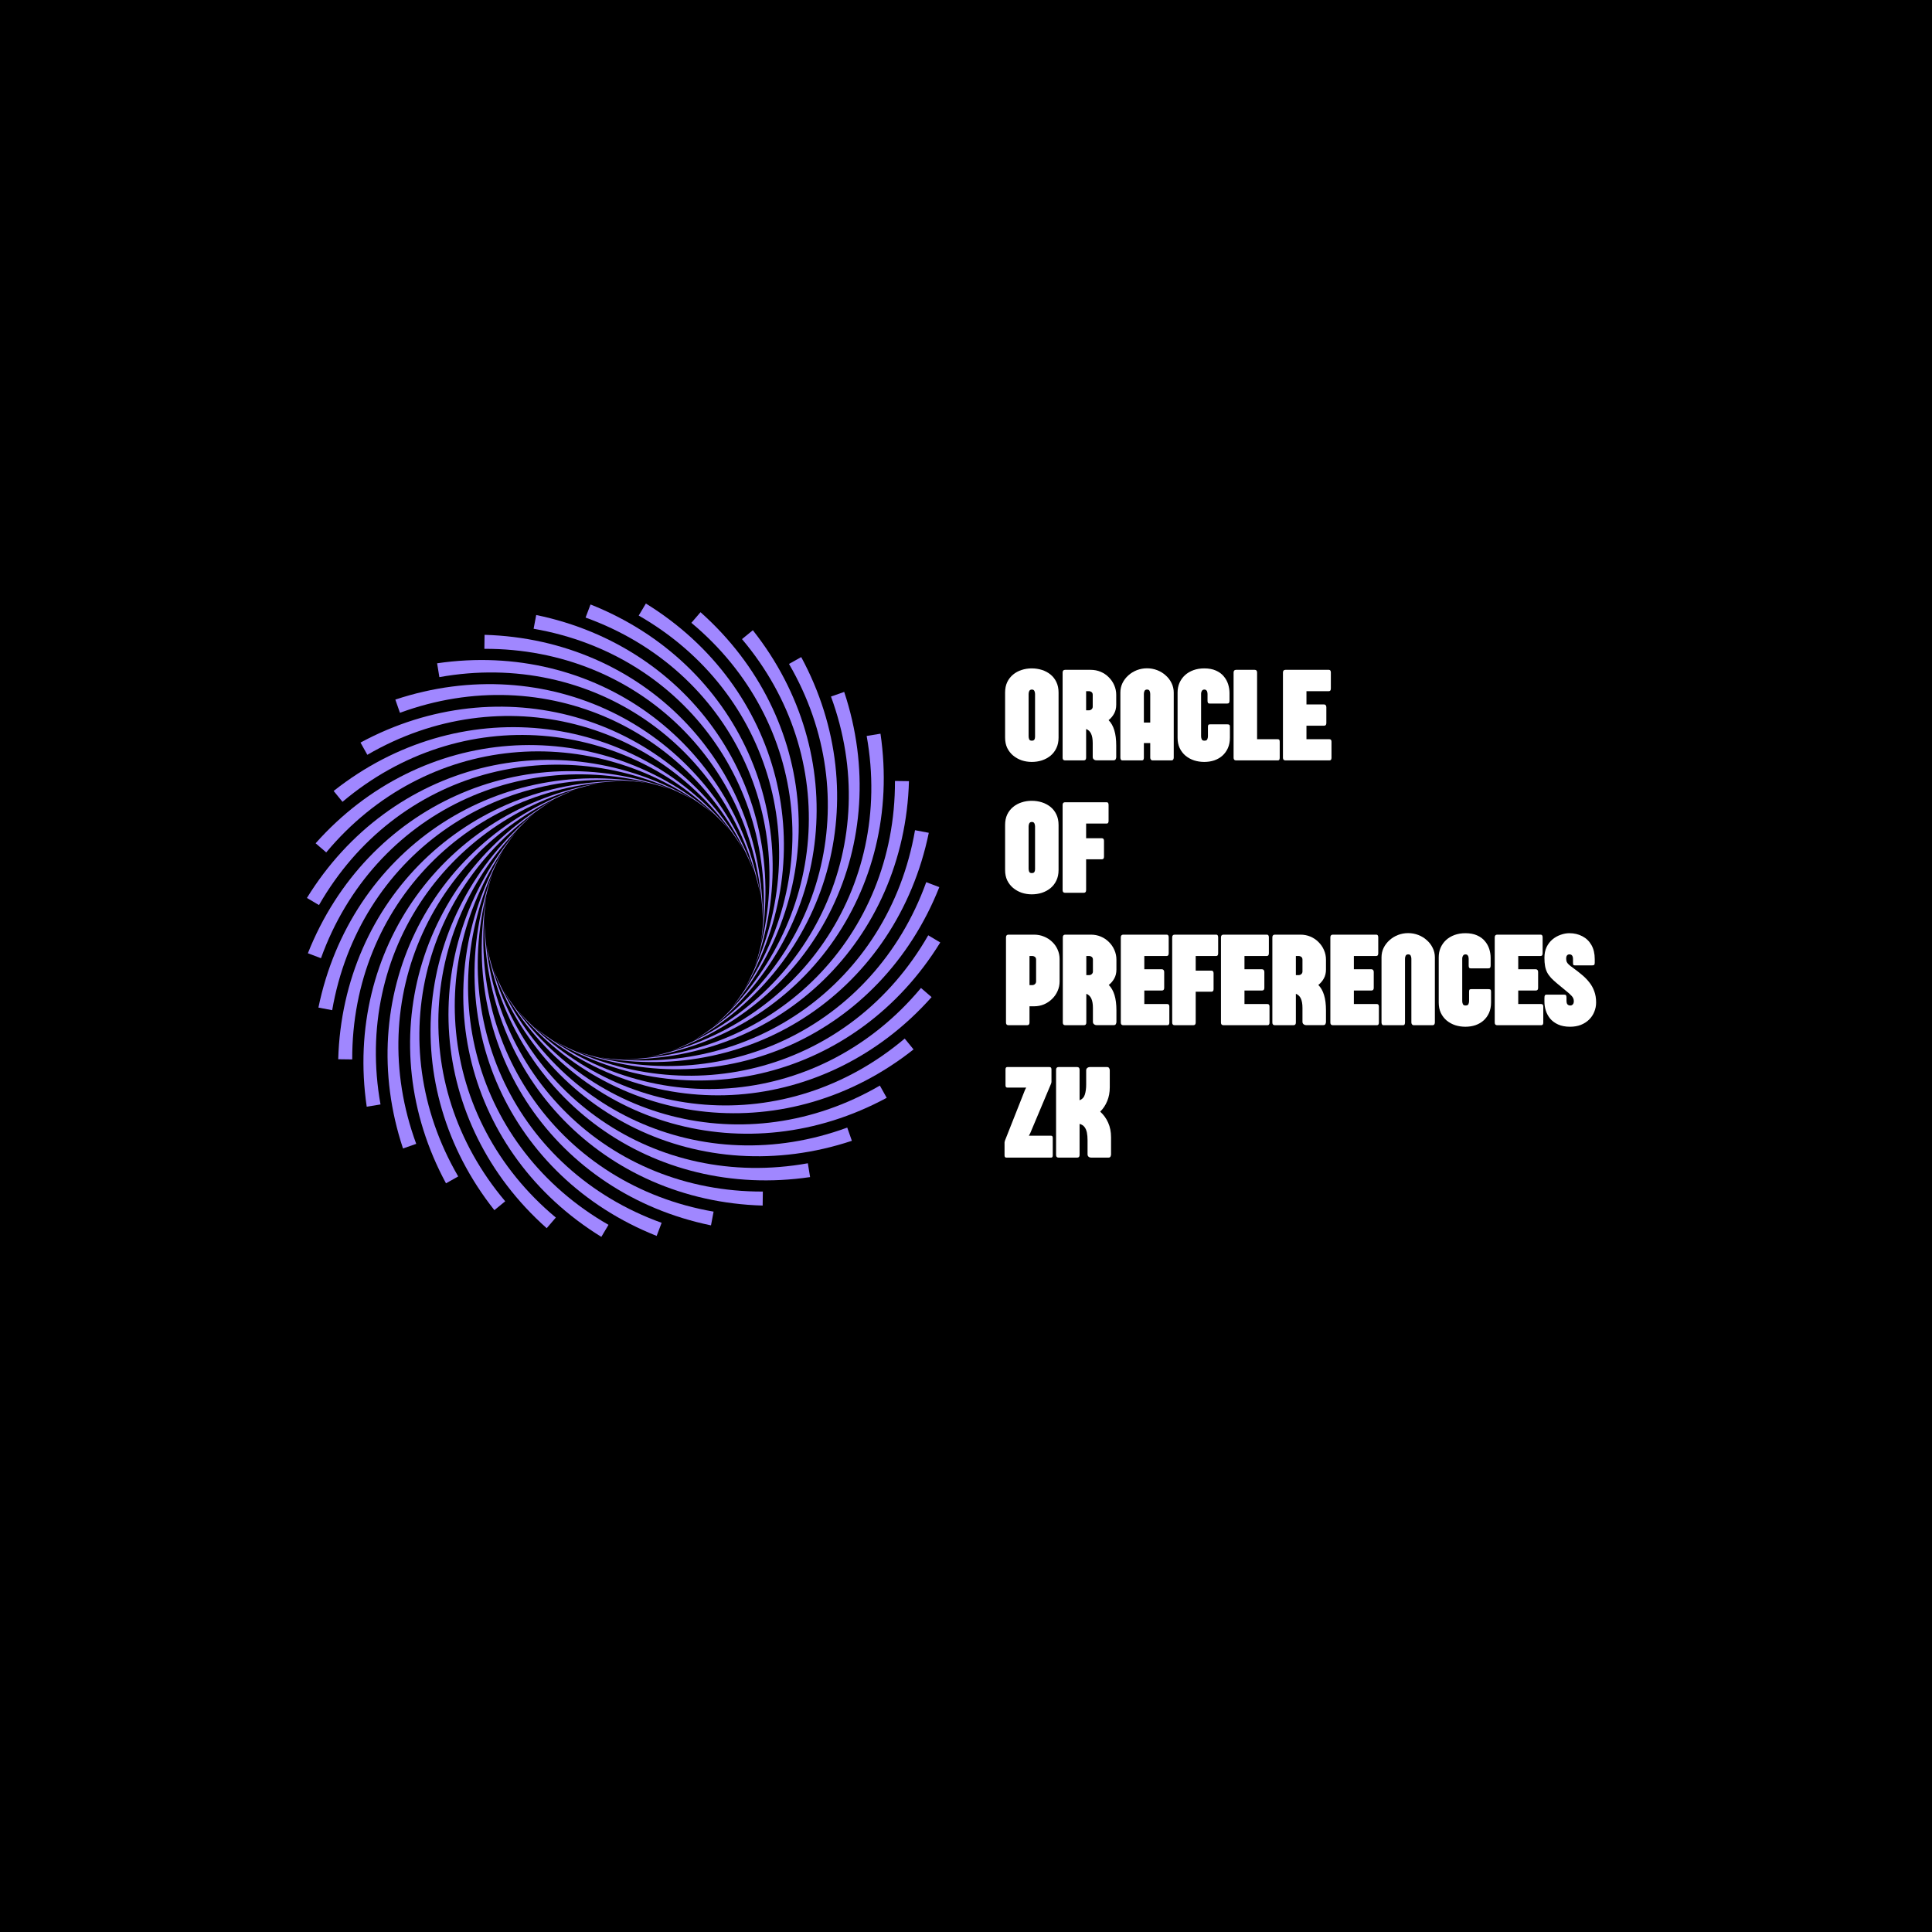 <svg xmlns="http://www.w3.org/2000/svg" xmlns:xlink="http://www.w3.org/1999/xlink" 
    width="225" 
    height="225" 
    viewBox="0 0 375 375"
    zoomAndPan="magnify" 
    preserveAspectRatio="xMidYMid meet" 
    version="1.0"><defs><g/><clipPath id="75baad0a9e"><path d="M 59.57 149 L 131 149 L 131 186 L 59.57 186 Z M 59.57 149 " clip-rule="nonzero"/></clipPath><clipPath id="2d3e22239e"><path d="M 59.57 147 L 135 147 L 135 176 L 59.57 176 Z M 59.57 147 " clip-rule="nonzero"/></clipPath><clipPath id="cf6a5952b3"><path d="M 113 117.141 L 150 117.141 L 150 188 L 113 188 Z M 113 117.141 " clip-rule="nonzero"/></clipPath><clipPath id="3b9d8967b6"><path d="M 123 117.141 L 153 117.141 L 153 193 L 123 193 Z M 123 117.141 " clip-rule="nonzero"/></clipPath><clipPath id="b15f57154f"><path d="M 111 171 L 182.57 171 L 182.57 208 L 111 208 Z M 111 171 " clip-rule="nonzero"/></clipPath><clipPath id="a10248b955"><path d="M 107 181 L 182.57 181 L 182.57 210 L 107 210 Z M 107 181 " clip-rule="nonzero"/></clipPath><clipPath id="235806b156"><path d="M 89 165 L 119 165 L 119 240.141 L 89 240.141 Z M 89 165 " clip-rule="nonzero"/></clipPath></defs><rect x="-37.5" width="450" fill="#ffffff" y="-37.5" height="450" fill-opacity="1"/><rect x="-37.5" width="450" fill="#000000" y="-37.5" height="450" fill-opacity="1"/><path fill="#a087ff" d="M 61.805 195.57 C 68.023 165.383 95.672 146.59 125.734 151.996 C 96.219 147.66 69.59 166.492 64.477 196.078 Z M 61.805 195.57 " fill-opacity="1" fill-rule="nonzero"/><g clip-path="url(#75baad0a9e)"><path fill="#a087ff" d="M 59.758 185.027 C 71.125 156.375 101.617 142.672 130.285 153.215 C 101.969 143.82 72.477 157.742 62.301 185.988 Z M 59.758 185.027 " fill-opacity="1" fill-rule="nonzero"/></g><g clip-path="url(#2d3e22239e)"><path fill="#a087ff" d="M 59.574 174.289 C 75.746 148.047 108.152 139.844 134.551 155.207 C 108.301 141.035 76.836 149.625 61.914 175.676 Z M 59.574 174.289 " fill-opacity="1" fill-rule="nonzero"/></g><path fill="#a087ff" d="M 61.262 163.68 C 81.742 140.645 115.078 138.195 138.41 157.906 C 115.02 139.395 82.543 142.391 63.32 165.453 Z M 61.262 163.68 " fill-opacity="1" fill-rule="nonzero"/><path fill="#a087ff" d="M 64.762 153.527 C 88.93 134.398 122.188 137.773 141.742 161.238 C 121.918 138.945 89.418 136.254 66.48 155.633 Z M 64.762 153.527 " fill-opacity="1" fill-rule="nonzero"/><path fill="#a087ff" d="M 69.973 144.133 C 97.094 129.492 129.262 138.594 144.445 165.098 C 128.793 139.699 97.25 131.406 71.301 146.508 Z M 69.973 144.133 " fill-opacity="1" fill-rule="nonzero"/><path fill="#a087ff" d="M 76.734 135.789 C 105.988 126.082 136.086 140.629 146.434 169.367 C 135.434 141.637 105.809 127.992 77.629 138.355 Z M 76.734 135.789 " fill-opacity="1" fill-rule="nonzero"/><path fill="#a087ff" d="M 84.844 128.746 C 115.336 124.266 142.453 143.816 147.652 173.918 C 141.633 144.699 114.832 126.117 85.281 131.43 Z M 84.844 128.746 " fill-opacity="1" fill-rule="nonzero"/><path fill="#a087ff" d="M 94.051 123.219 C 124.859 124.102 148.168 148.066 148.066 178.609 C 147.211 148.789 124.039 125.836 94.016 125.938 Z M 94.051 123.219 " fill-opacity="1" fill-rule="nonzero"/><path fill="#a087ff" d="M 104.078 119.375 C 134.27 125.594 153.059 153.238 147.652 183.301 C 151.992 153.785 133.16 127.16 103.574 122.043 Z M 104.078 119.375 " fill-opacity="1" fill-rule="nonzero"/><g clip-path="url(#cf6a5952b3)"><path fill="#a087ff" d="M 114.621 117.328 C 143.273 128.695 156.98 159.184 146.434 187.852 C 155.832 159.539 141.91 130.043 113.66 119.871 Z M 114.621 117.328 " fill-opacity="1" fill-rule="nonzero"/></g><g clip-path="url(#3b9d8967b6)"><path fill="#a087ff" d="M 125.363 117.145 C 151.602 133.312 159.805 165.719 144.445 192.121 C 158.613 165.871 150.027 134.406 123.973 119.48 Z M 125.363 117.145 " fill-opacity="1" fill-rule="nonzero"/></g><path fill="#a087ff" d="M 135.969 118.828 C 159.004 139.309 161.453 172.648 141.742 195.98 C 160.258 172.586 157.262 140.109 134.195 120.891 Z M 135.969 118.828 " fill-opacity="1" fill-rule="nonzero"/><path fill="#a087ff" d="M 146.125 122.328 C 165.25 146.5 161.875 179.758 138.41 199.312 C 160.707 179.488 163.395 146.984 144.02 124.051 Z M 146.125 122.328 " fill-opacity="1" fill-rule="nonzero"/><path fill="#a087ff" d="M 155.516 127.539 C 170.156 154.664 161.059 186.828 134.551 202.012 C 159.949 186.363 168.242 154.82 153.145 128.871 Z M 155.516 127.539 " fill-opacity="1" fill-rule="nonzero"/><path fill="#a087ff" d="M 163.859 134.301 C 173.566 163.555 159.02 193.652 130.285 204.004 C 158.012 193 171.656 163.379 161.293 135.199 Z M 163.859 134.301 " fill-opacity="1" fill-rule="nonzero"/><path fill="#a087ff" d="M 170.902 142.41 C 175.383 172.906 155.832 200.02 125.734 205.223 C 154.953 199.203 173.535 172.398 168.219 142.848 Z M 170.902 142.41 " fill-opacity="1" fill-rule="nonzero"/><path fill="#a087ff" d="M 176.43 151.621 C 175.547 182.43 151.586 205.738 121.039 205.633 C 150.859 204.781 173.812 181.609 173.711 151.586 Z M 176.43 151.621 " fill-opacity="1" fill-rule="nonzero"/><path fill="#a087ff" d="M 180.277 161.648 C 174.059 191.836 146.41 210.629 116.348 205.223 C 145.863 209.559 172.492 190.727 177.605 161.141 Z M 180.277 161.648 " fill-opacity="1" fill-rule="nonzero"/><g clip-path="url(#b15f57154f)"><path fill="#a087ff" d="M 182.32 172.191 C 170.953 200.844 140.465 214.547 111.797 204.004 C 140.113 213.398 169.605 199.477 179.781 171.23 Z M 182.32 172.191 " fill-opacity="1" fill-rule="nonzero"/></g><g clip-path="url(#a10248b955)"><path fill="#a087ff" d="M 182.504 182.93 C 166.336 209.172 133.93 217.375 107.527 202.012 C 133.781 216.184 165.242 207.594 180.168 181.543 Z M 182.504 182.93 " fill-opacity="1" fill-rule="nonzero"/></g><path fill="#a087ff" d="M 180.82 193.539 C 160.34 216.574 127.004 219.023 103.668 199.312 C 127.062 217.824 159.539 214.828 178.762 191.766 Z M 180.82 193.539 " fill-opacity="1" fill-rule="nonzero"/><path fill="#a087ff" d="M 177.32 203.691 C 153.152 222.82 119.895 219.445 100.34 195.98 C 120.16 218.273 152.664 220.965 175.602 201.586 Z M 177.32 203.691 " fill-opacity="1" fill-rule="nonzero"/><path fill="#a087ff" d="M 172.109 213.086 C 144.984 227.727 112.82 218.625 97.637 192.121 C 113.285 217.52 144.828 225.812 170.781 210.711 Z M 172.109 213.086 " fill-opacity="1" fill-rule="nonzero"/><path fill="#a087ff" d="M 165.348 221.43 C 136.094 231.137 105.996 216.59 95.645 187.852 C 106.648 215.582 136.27 229.227 164.449 218.863 Z M 165.348 221.43 " fill-opacity="1" fill-rule="nonzero"/><path fill="#a087ff" d="M 157.238 228.473 C 126.742 232.953 99.629 213.402 94.426 183.301 C 100.445 212.52 127.25 231.102 156.801 225.789 Z M 157.238 228.473 " fill-opacity="1" fill-rule="nonzero"/><path fill="#a087ff" d="M 148.031 234 C 117.219 233.117 93.914 209.152 94.016 178.609 C 94.871 208.43 118.039 231.383 148.066 231.281 Z M 148.031 234 " fill-opacity="1" fill-rule="nonzero"/><path fill="#a087ff" d="M 138.004 237.844 C 107.812 231.625 89.02 203.98 94.426 173.918 C 90.09 203.434 108.922 230.059 138.508 235.176 Z M 138.004 237.844 " fill-opacity="1" fill-rule="nonzero"/><path fill="#a087ff" d="M 127.457 239.891 C 98.809 228.523 85.102 198.035 95.645 169.367 C 86.25 197.68 100.172 227.176 128.422 237.348 Z M 127.457 239.891 " fill-opacity="1" fill-rule="nonzero"/><g clip-path="url(#235806b156)"><path fill="#a087ff" d="M 116.719 240.074 C 90.477 223.906 82.273 191.5 97.637 165.098 C 83.465 191.352 92.055 222.812 118.109 237.738 Z M 116.719 240.074 " fill-opacity="1" fill-rule="nonzero"/></g><path fill="#a087ff" d="M 106.113 238.391 C 83.078 217.91 80.625 184.57 100.34 161.238 C 81.824 184.633 84.82 217.109 107.887 236.328 Z M 106.113 238.391 " fill-opacity="1" fill-rule="nonzero"/><path fill="#a087ff" d="M 95.957 234.891 C 76.828 210.719 80.203 177.461 103.668 157.906 C 81.375 177.73 78.684 210.234 98.062 233.168 Z M 95.957 234.891 " fill-opacity="1" fill-rule="nonzero"/><path fill="#a087ff" d="M 86.566 229.68 C 71.926 202.555 81.023 170.391 107.527 155.207 C 82.129 170.855 73.836 202.398 88.938 228.348 Z M 86.566 229.68 " fill-opacity="1" fill-rule="nonzero"/><path fill="#a087ff" d="M 78.223 222.918 C 68.512 193.664 83.059 163.566 111.797 153.215 C 84.066 164.219 70.422 193.84 80.789 222.02 Z M 78.223 222.918 " fill-opacity="1" fill-rule="nonzero"/><path fill="#a087ff" d="M 71.18 214.809 C 66.699 184.312 86.25 157.199 116.348 151.996 C 87.129 158.016 68.547 184.82 73.859 214.371 Z M 71.18 214.809 " fill-opacity="1" fill-rule="nonzero"/><path fill="#a087ff" d="M 65.648 205.598 C 66.531 174.789 90.496 151.48 121.039 151.586 C 91.219 152.441 68.266 175.609 68.367 205.633 Z M 65.648 205.598 " fill-opacity="1" fill-rule="nonzero"/><g fill="#ffffff" fill-opacity="1"><g transform="translate(194.778, 147.593)"><g><path d="M 10.688 -13.172 L 10.688 -4.422 C 10.688 -3.648 10.547 -2.973 10.266 -2.391 C 9.992 -1.805 9.613 -1.312 9.125 -0.906 C 8.633 -0.508 8.078 -0.207 7.453 0 C 6.836 0.195 6.18 0.297 5.484 0.297 C 4.797 0.297 4.141 0.191 3.516 -0.016 C 2.898 -0.234 2.348 -0.547 1.859 -0.953 C 1.379 -1.359 1 -1.848 0.719 -2.422 C 0.445 -3.004 0.312 -3.672 0.312 -4.422 L 0.312 -13.172 C 0.312 -13.93 0.445 -14.602 0.719 -15.188 C 1 -15.77 1.379 -16.258 1.859 -16.656 C 2.336 -17.051 2.883 -17.348 3.5 -17.547 C 4.125 -17.754 4.781 -17.859 5.469 -17.859 C 6.164 -17.859 6.828 -17.758 7.453 -17.562 C 8.078 -17.363 8.633 -17.066 9.125 -16.672 C 9.613 -16.273 9.992 -15.785 10.266 -15.203 C 10.547 -14.617 10.688 -13.941 10.688 -13.172 Z M 5.516 -13.75 C 5.266 -13.75 5.094 -13.656 5 -13.469 C 4.914 -13.281 4.875 -13.086 4.875 -12.891 L 4.875 -4.688 C 4.875 -4.477 4.91 -4.281 4.984 -4.094 C 5.066 -3.914 5.234 -3.828 5.484 -3.828 C 5.742 -3.828 5.914 -3.898 6 -4.047 C 6.082 -4.191 6.125 -4.367 6.125 -4.578 L 6.125 -12.891 C 6.125 -13.086 6.082 -13.281 6 -13.469 C 5.914 -13.656 5.754 -13.75 5.516 -13.75 Z M 5.516 -13.75 "/></g></g></g><g fill="#ffffff" fill-opacity="1"><g transform="translate(205.768, 147.593)"><g><path d="M 5.547 -13.438 L 5.047 -13.438 L 5.047 -9.719 L 5.562 -9.719 C 5.781 -9.719 5.961 -9.785 6.109 -9.922 C 6.254 -10.055 6.328 -10.223 6.328 -10.422 L 6.328 -12.734 C 6.328 -12.973 6.25 -13.148 6.094 -13.266 C 5.938 -13.379 5.754 -13.438 5.547 -13.438 Z M 10.375 -0.016 L 7.047 -0.016 C 6.859 -0.016 6.691 -0.07 6.547 -0.188 C 6.398 -0.301 6.328 -0.461 6.328 -0.672 L 6.328 -3.375 C 6.328 -4.125 6.223 -4.723 6.016 -5.172 C 5.816 -5.617 5.492 -5.926 5.047 -6.094 L 5.047 -0.516 C 5.047 -0.172 4.891 0 4.578 0 L 0.969 0 C 0.645 0 0.484 -0.172 0.484 -0.516 L 0.484 -17.047 C 0.484 -17.398 0.645 -17.578 0.969 -17.578 L 5.922 -17.578 C 6.617 -17.578 7.266 -17.453 7.859 -17.203 C 8.461 -16.953 8.988 -16.598 9.438 -16.141 C 9.895 -15.691 10.25 -15.176 10.5 -14.594 C 10.758 -14.008 10.891 -13.391 10.891 -12.734 L 10.891 -10.812 C 10.891 -10.145 10.75 -9.562 10.469 -9.062 C 10.195 -8.57 9.844 -8.156 9.406 -7.812 C 9.906 -7.312 10.273 -6.66 10.516 -5.859 C 10.766 -5.055 10.891 -4.062 10.891 -2.875 L 10.891 -0.625 C 10.891 -0.5 10.852 -0.363 10.781 -0.219 C 10.707 -0.082 10.57 -0.016 10.375 -0.016 Z M 10.375 -0.016 "/></g></g></g><g fill="#ffffff" fill-opacity="1"><g transform="translate(217.025, 147.593)"><g><path d="M 5 -12.906 L 5 -7.344 L 6.234 -7.344 L 6.234 -12.906 C 6.234 -13.113 6.191 -13.305 6.109 -13.484 C 6.035 -13.66 5.875 -13.75 5.625 -13.75 C 5.375 -13.75 5.207 -13.66 5.125 -13.484 C 5.039 -13.305 5 -13.113 5 -12.906 Z M 10.797 -13.172 L 10.797 -0.531 C 10.797 -0.395 10.758 -0.27 10.688 -0.156 C 10.613 -0.051 10.504 0 10.359 0 L 6.672 0 C 6.547 0 6.441 -0.051 6.359 -0.156 C 6.273 -0.27 6.234 -0.395 6.234 -0.531 L 6.234 -3.359 L 5 -3.359 L 5 -0.531 C 5 -0.383 4.973 -0.258 4.922 -0.156 C 4.867 -0.051 4.758 0 4.594 0 L 0.781 0 C 0.688 0 0.602 -0.051 0.531 -0.156 C 0.469 -0.27 0.438 -0.395 0.438 -0.531 L 0.438 -13.172 C 0.438 -13.816 0.57 -14.426 0.844 -15 C 1.125 -15.57 1.504 -16.07 1.984 -16.5 C 2.473 -16.938 3.023 -17.273 3.641 -17.516 C 4.266 -17.754 4.922 -17.875 5.609 -17.875 C 6.297 -17.875 6.953 -17.754 7.578 -17.516 C 8.203 -17.273 8.754 -16.938 9.234 -16.5 C 9.723 -16.07 10.102 -15.57 10.375 -15 C 10.656 -14.426 10.797 -13.816 10.797 -13.172 Z M 10.797 -13.172 "/></g></g></g><g fill="#ffffff" fill-opacity="1"><g transform="translate(228.256, 147.593)"><g><path d="M 10.391 -13.062 L 10.391 -11.625 C 10.391 -11.414 10.359 -11.266 10.297 -11.172 C 10.234 -11.078 10.109 -11.031 9.922 -11.031 L 6.547 -11.031 C 6.391 -11.031 6.281 -11.07 6.219 -11.156 C 6.156 -11.238 6.125 -11.367 6.125 -11.547 L 6.125 -12.922 C 6.125 -13.035 6.109 -13.156 6.078 -13.281 C 6.047 -13.406 5.984 -13.516 5.891 -13.609 C 5.805 -13.703 5.68 -13.75 5.516 -13.75 C 5.297 -13.75 5.133 -13.664 5.031 -13.5 C 4.926 -13.344 4.875 -13.164 4.875 -12.969 L 4.875 -4.688 C 4.875 -4.477 4.914 -4.281 5 -4.094 C 5.082 -3.914 5.254 -3.828 5.516 -3.828 C 5.816 -3.828 6.004 -3.914 6.078 -4.094 C 6.16 -4.281 6.203 -4.477 6.203 -4.688 L 6.203 -6.484 C 6.203 -6.68 6.227 -6.816 6.281 -6.891 C 6.332 -6.961 6.441 -7 6.609 -7 L 9.984 -7 C 10.172 -7 10.297 -6.969 10.359 -6.906 C 10.43 -6.844 10.469 -6.719 10.469 -6.531 L 10.469 -4.422 C 10.469 -3.66 10.336 -2.984 10.078 -2.391 C 9.816 -1.805 9.457 -1.312 9 -0.906 C 8.551 -0.508 8.023 -0.207 7.422 0 C 6.828 0.195 6.18 0.297 5.484 0.297 C 4.797 0.297 4.141 0.195 3.516 0 C 2.898 -0.207 2.348 -0.508 1.859 -0.906 C 1.379 -1.312 1 -1.805 0.719 -2.391 C 0.445 -2.984 0.312 -3.66 0.312 -4.422 L 0.312 -13.172 C 0.312 -13.848 0.43 -14.469 0.672 -15.031 C 0.922 -15.602 1.273 -16.102 1.734 -16.531 C 2.203 -16.957 2.754 -17.285 3.391 -17.516 C 4.023 -17.742 4.723 -17.859 5.484 -17.859 C 6.367 -17.859 7.125 -17.719 7.75 -17.438 C 8.375 -17.164 8.879 -16.797 9.266 -16.328 C 9.66 -15.867 9.945 -15.352 10.125 -14.781 C 10.301 -14.219 10.391 -13.645 10.391 -13.062 Z M 10.391 -13.062 "/></g></g></g><g fill="#ffffff" fill-opacity="1"><g transform="translate(238.954, 147.593)"><g><path d="M 9.062 0 L 0.969 0 C 0.645 0 0.484 -0.172 0.484 -0.516 L 0.484 -17.047 C 0.484 -17.398 0.645 -17.578 0.969 -17.578 L 4.578 -17.578 C 4.891 -17.578 5.047 -17.398 5.047 -17.047 L 5.047 -4.109 L 9.062 -4.109 C 9.207 -4.109 9.305 -4.066 9.359 -3.984 C 9.41 -3.91 9.438 -3.789 9.438 -3.625 L 9.438 -0.516 C 9.438 -0.348 9.41 -0.219 9.359 -0.125 C 9.305 -0.039 9.207 0 9.062 0 Z M 9.062 0 "/></g></g></g><g fill="#ffffff" fill-opacity="1"><g transform="translate(248.536, 147.593)"><g><path d="M 5.047 -4.109 L 9.516 -4.109 C 9.773 -4.109 9.906 -3.945 9.906 -3.625 L 9.906 -0.5 C 9.906 -0.164 9.773 0 9.516 0 L 0.969 0 C 0.645 0 0.484 -0.172 0.484 -0.516 L 0.484 -17.047 C 0.484 -17.398 0.645 -17.578 0.969 -17.578 L 9.406 -17.578 C 9.656 -17.578 9.781 -17.398 9.781 -17.047 L 9.781 -13.969 C 9.781 -13.613 9.656 -13.438 9.406 -13.438 L 5.047 -13.438 L 5.047 -10.859 L 8.469 -10.859 C 8.602 -10.859 8.707 -10.812 8.781 -10.719 C 8.863 -10.633 8.906 -10.504 8.906 -10.328 L 8.906 -7.25 C 8.906 -6.906 8.758 -6.734 8.469 -6.734 L 5.047 -6.734 Z M 5.047 -4.109 "/></g></g></g><g fill="#ffffff" fill-opacity="1"><g transform="translate(258.515, 147.593)"><g/></g></g><g fill="#ffffff" fill-opacity="1"><g transform="translate(194.778, 173.293)"><g><path d="M 10.688 -13.172 L 10.688 -4.422 C 10.688 -3.648 10.547 -2.973 10.266 -2.391 C 9.992 -1.805 9.613 -1.312 9.125 -0.906 C 8.633 -0.508 8.078 -0.207 7.453 0 C 6.836 0.195 6.18 0.297 5.484 0.297 C 4.797 0.297 4.141 0.191 3.516 -0.016 C 2.898 -0.234 2.348 -0.547 1.859 -0.953 C 1.379 -1.359 1 -1.848 0.719 -2.422 C 0.445 -3.004 0.312 -3.672 0.312 -4.422 L 0.312 -13.172 C 0.312 -13.93 0.445 -14.602 0.719 -15.188 C 1 -15.77 1.379 -16.258 1.859 -16.656 C 2.336 -17.051 2.883 -17.348 3.5 -17.547 C 4.125 -17.754 4.781 -17.859 5.469 -17.859 C 6.164 -17.859 6.828 -17.758 7.453 -17.562 C 8.078 -17.363 8.633 -17.066 9.125 -16.672 C 9.613 -16.273 9.992 -15.785 10.266 -15.203 C 10.547 -14.617 10.688 -13.941 10.688 -13.172 Z M 5.516 -13.75 C 5.266 -13.75 5.094 -13.656 5 -13.469 C 4.914 -13.281 4.875 -13.086 4.875 -12.891 L 4.875 -4.688 C 4.875 -4.477 4.91 -4.281 4.984 -4.094 C 5.066 -3.914 5.234 -3.828 5.484 -3.828 C 5.742 -3.828 5.914 -3.898 6 -4.047 C 6.082 -4.191 6.125 -4.367 6.125 -4.578 L 6.125 -12.891 C 6.125 -13.086 6.082 -13.281 6 -13.469 C 5.914 -13.656 5.754 -13.75 5.516 -13.75 Z M 5.516 -13.75 "/></g></g></g><g fill="#ffffff" fill-opacity="1"><g transform="translate(205.768, 173.293)"><g><path d="M 9.406 -17.047 L 9.406 -13.969 C 9.406 -13.613 9.285 -13.438 9.047 -13.438 L 5.047 -13.438 L 5.047 -10.594 L 8.094 -10.594 C 8.375 -10.594 8.516 -10.422 8.516 -10.078 L 8.516 -7 C 8.516 -6.664 8.375 -6.5 8.094 -6.5 L 5.047 -6.5 L 5.047 -0.516 C 5.047 -0.172 4.891 0 4.578 0 L 0.969 0 C 0.645 0 0.484 -0.172 0.484 -0.516 L 0.484 -17.047 C 0.484 -17.398 0.645 -17.578 0.969 -17.578 L 9.047 -17.578 C 9.285 -17.578 9.406 -17.398 9.406 -17.047 Z M 9.406 -17.047 "/></g></g></g><g fill="#ffffff" fill-opacity="1"><g transform="translate(194.778, 198.993)"><g><path d="M 6.328 -8.5 L 6.328 -12.734 C 6.328 -12.973 6.25 -13.148 6.094 -13.266 C 5.938 -13.379 5.754 -13.438 5.547 -13.438 L 5.047 -13.438 L 5.047 -7.781 L 5.562 -7.781 C 5.781 -7.781 5.961 -7.848 6.109 -7.984 C 6.254 -8.117 6.328 -8.289 6.328 -8.5 Z M 0.484 -0.516 L 0.484 -17.047 C 0.484 -17.398 0.645 -17.578 0.969 -17.578 L 5.922 -17.578 C 6.617 -17.578 7.266 -17.453 7.859 -17.203 C 8.461 -16.961 8.988 -16.625 9.438 -16.188 C 9.895 -15.758 10.25 -15.258 10.5 -14.688 C 10.758 -14.113 10.891 -13.492 10.891 -12.828 L 10.891 -8.5 C 10.891 -7.844 10.758 -7.223 10.5 -6.641 C 10.25 -6.066 9.895 -5.555 9.438 -5.109 C 8.988 -4.66 8.461 -4.305 7.859 -4.047 C 7.266 -3.797 6.617 -3.672 5.922 -3.672 L 5.047 -3.672 L 5.047 -0.516 C 5.047 -0.172 4.891 0 4.578 0 L 0.969 0 C 0.645 0 0.484 -0.172 0.484 -0.516 Z M 0.484 -0.516 "/></g></g></g><g fill="#ffffff" fill-opacity="1"><g transform="translate(205.806, 198.993)"><g><path d="M 5.547 -13.438 L 5.047 -13.438 L 5.047 -9.719 L 5.562 -9.719 C 5.781 -9.719 5.961 -9.785 6.109 -9.922 C 6.254 -10.055 6.328 -10.223 6.328 -10.422 L 6.328 -12.734 C 6.328 -12.973 6.25 -13.148 6.094 -13.266 C 5.938 -13.379 5.754 -13.438 5.547 -13.438 Z M 10.375 -0.016 L 7.047 -0.016 C 6.859 -0.016 6.691 -0.07 6.547 -0.188 C 6.398 -0.301 6.328 -0.461 6.328 -0.672 L 6.328 -3.375 C 6.328 -4.125 6.223 -4.723 6.016 -5.172 C 5.816 -5.617 5.492 -5.926 5.047 -6.094 L 5.047 -0.516 C 5.047 -0.172 4.891 0 4.578 0 L 0.969 0 C 0.645 0 0.484 -0.172 0.484 -0.516 L 0.484 -17.047 C 0.484 -17.398 0.645 -17.578 0.969 -17.578 L 5.922 -17.578 C 6.617 -17.578 7.266 -17.453 7.859 -17.203 C 8.461 -16.953 8.988 -16.598 9.438 -16.141 C 9.895 -15.691 10.25 -15.176 10.5 -14.594 C 10.758 -14.008 10.891 -13.391 10.891 -12.734 L 10.891 -10.812 C 10.891 -10.145 10.75 -9.562 10.469 -9.062 C 10.195 -8.57 9.844 -8.156 9.406 -7.812 C 9.906 -7.312 10.273 -6.66 10.516 -5.859 C 10.766 -5.055 10.891 -4.062 10.891 -2.875 L 10.891 -0.625 C 10.891 -0.5 10.852 -0.363 10.781 -0.219 C 10.707 -0.082 10.57 -0.016 10.375 -0.016 Z M 10.375 -0.016 "/></g></g></g><g fill="#ffffff" fill-opacity="1"><g transform="translate(217.063, 198.993)"><g><path d="M 5.047 -4.109 L 9.516 -4.109 C 9.773 -4.109 9.906 -3.945 9.906 -3.625 L 9.906 -0.5 C 9.906 -0.164 9.773 0 9.516 0 L 0.969 0 C 0.645 0 0.484 -0.172 0.484 -0.516 L 0.484 -17.047 C 0.484 -17.398 0.645 -17.578 0.969 -17.578 L 9.406 -17.578 C 9.656 -17.578 9.781 -17.398 9.781 -17.047 L 9.781 -13.969 C 9.781 -13.613 9.656 -13.438 9.406 -13.438 L 5.047 -13.438 L 5.047 -10.859 L 8.469 -10.859 C 8.602 -10.859 8.707 -10.812 8.781 -10.719 C 8.863 -10.633 8.906 -10.504 8.906 -10.328 L 8.906 -7.25 C 8.906 -6.906 8.758 -6.734 8.469 -6.734 L 5.047 -6.734 Z M 5.047 -4.109 "/></g></g></g><g fill="#ffffff" fill-opacity="1"><g transform="translate(227.038, 198.993)"><g><path d="M 9.406 -17.047 L 9.406 -13.969 C 9.406 -13.613 9.285 -13.438 9.047 -13.438 L 5.047 -13.438 L 5.047 -10.594 L 8.094 -10.594 C 8.375 -10.594 8.516 -10.422 8.516 -10.078 L 8.516 -7 C 8.516 -6.664 8.375 -6.5 8.094 -6.5 L 5.047 -6.5 L 5.047 -0.516 C 5.047 -0.172 4.891 0 4.578 0 L 0.969 0 C 0.645 0 0.484 -0.172 0.484 -0.516 L 0.484 -17.047 C 0.484 -17.398 0.645 -17.578 0.969 -17.578 L 9.047 -17.578 C 9.285 -17.578 9.406 -17.398 9.406 -17.047 Z M 9.406 -17.047 "/></g></g></g><g fill="#ffffff" fill-opacity="1"><g transform="translate(236.505, 198.993)"><g><path d="M 5.047 -4.109 L 9.516 -4.109 C 9.773 -4.109 9.906 -3.945 9.906 -3.625 L 9.906 -0.5 C 9.906 -0.164 9.773 0 9.516 0 L 0.969 0 C 0.645 0 0.484 -0.172 0.484 -0.516 L 0.484 -17.047 C 0.484 -17.398 0.645 -17.578 0.969 -17.578 L 9.406 -17.578 C 9.656 -17.578 9.781 -17.398 9.781 -17.047 L 9.781 -13.969 C 9.781 -13.613 9.656 -13.438 9.406 -13.438 L 5.047 -13.438 L 5.047 -10.859 L 8.469 -10.859 C 8.602 -10.859 8.707 -10.812 8.781 -10.719 C 8.863 -10.633 8.906 -10.504 8.906 -10.328 L 8.906 -7.25 C 8.906 -6.906 8.758 -6.734 8.469 -6.734 L 5.047 -6.734 Z M 5.047 -4.109 "/></g></g></g><g fill="#ffffff" fill-opacity="1"><g transform="translate(246.48, 198.993)"><g><path d="M 5.547 -13.438 L 5.047 -13.438 L 5.047 -9.719 L 5.562 -9.719 C 5.781 -9.719 5.961 -9.785 6.109 -9.922 C 6.254 -10.055 6.328 -10.223 6.328 -10.422 L 6.328 -12.734 C 6.328 -12.973 6.25 -13.148 6.094 -13.266 C 5.938 -13.379 5.754 -13.438 5.547 -13.438 Z M 10.375 -0.016 L 7.047 -0.016 C 6.859 -0.016 6.691 -0.07 6.547 -0.188 C 6.398 -0.301 6.328 -0.461 6.328 -0.672 L 6.328 -3.375 C 6.328 -4.125 6.223 -4.723 6.016 -5.172 C 5.816 -5.617 5.492 -5.926 5.047 -6.094 L 5.047 -0.516 C 5.047 -0.172 4.891 0 4.578 0 L 0.969 0 C 0.645 0 0.484 -0.172 0.484 -0.516 L 0.484 -17.047 C 0.484 -17.398 0.645 -17.578 0.969 -17.578 L 5.922 -17.578 C 6.617 -17.578 7.266 -17.453 7.859 -17.203 C 8.461 -16.953 8.988 -16.598 9.438 -16.141 C 9.895 -15.691 10.25 -15.176 10.5 -14.594 C 10.758 -14.008 10.891 -13.391 10.891 -12.734 L 10.891 -10.812 C 10.891 -10.145 10.75 -9.562 10.469 -9.062 C 10.195 -8.57 9.844 -8.156 9.406 -7.812 C 9.906 -7.312 10.273 -6.66 10.516 -5.859 C 10.766 -5.055 10.891 -4.062 10.891 -2.875 L 10.891 -0.625 C 10.891 -0.5 10.852 -0.363 10.781 -0.219 C 10.707 -0.082 10.57 -0.016 10.375 -0.016 Z M 10.375 -0.016 "/></g></g></g><g fill="#ffffff" fill-opacity="1"><g transform="translate(257.737, 198.993)"><g><path d="M 5.047 -4.109 L 9.516 -4.109 C 9.773 -4.109 9.906 -3.945 9.906 -3.625 L 9.906 -0.5 C 9.906 -0.164 9.773 0 9.516 0 L 0.969 0 C 0.645 0 0.484 -0.172 0.484 -0.516 L 0.484 -17.047 C 0.484 -17.398 0.645 -17.578 0.969 -17.578 L 9.406 -17.578 C 9.656 -17.578 9.781 -17.398 9.781 -17.047 L 9.781 -13.969 C 9.781 -13.613 9.656 -13.438 9.406 -13.438 L 5.047 -13.438 L 5.047 -10.859 L 8.469 -10.859 C 8.602 -10.859 8.707 -10.812 8.781 -10.719 C 8.863 -10.633 8.906 -10.504 8.906 -10.328 L 8.906 -7.25 C 8.906 -6.906 8.758 -6.734 8.469 -6.734 L 5.047 -6.734 Z M 5.047 -4.109 "/></g></g></g><g fill="#ffffff" fill-opacity="1"><g transform="translate(267.712, 198.993)"><g><path d="M 10.359 0 L 6.672 0 C 6.547 0 6.441 -0.051 6.359 -0.156 C 6.273 -0.27 6.234 -0.395 6.234 -0.531 L 6.234 -12.906 C 6.234 -13.113 6.191 -13.305 6.109 -13.484 C 6.035 -13.66 5.875 -13.75 5.625 -13.75 C 5.375 -13.75 5.207 -13.66 5.125 -13.484 C 5.039 -13.305 5 -13.113 5 -12.906 L 5 -0.531 C 5 -0.383 4.973 -0.258 4.922 -0.156 C 4.867 -0.051 4.758 0 4.594 0 L 0.781 0 C 0.688 0 0.602 -0.051 0.531 -0.156 C 0.469 -0.27 0.438 -0.395 0.438 -0.531 L 0.438 -13.172 C 0.438 -13.816 0.57 -14.426 0.844 -15 C 1.125 -15.57 1.504 -16.07 1.984 -16.5 C 2.473 -16.938 3.023 -17.273 3.641 -17.516 C 4.266 -17.754 4.922 -17.875 5.609 -17.875 C 6.297 -17.875 6.953 -17.754 7.578 -17.516 C 8.203 -17.273 8.754 -16.938 9.234 -16.5 C 9.723 -16.07 10.102 -15.57 10.375 -15 C 10.656 -14.426 10.797 -13.816 10.797 -13.172 L 10.797 -0.531 C 10.797 -0.395 10.758 -0.27 10.688 -0.156 C 10.613 -0.051 10.504 0 10.359 0 Z M 10.359 0 "/></g></g></g><g fill="#ffffff" fill-opacity="1"><g transform="translate(278.943, 198.993)"><g><path d="M 10.391 -13.062 L 10.391 -11.625 C 10.391 -11.414 10.359 -11.266 10.297 -11.172 C 10.234 -11.078 10.109 -11.031 9.922 -11.031 L 6.547 -11.031 C 6.391 -11.031 6.281 -11.07 6.219 -11.156 C 6.156 -11.238 6.125 -11.367 6.125 -11.547 L 6.125 -12.922 C 6.125 -13.035 6.109 -13.156 6.078 -13.281 C 6.047 -13.406 5.984 -13.516 5.891 -13.609 C 5.805 -13.703 5.68 -13.75 5.516 -13.75 C 5.297 -13.75 5.133 -13.664 5.031 -13.5 C 4.926 -13.344 4.875 -13.164 4.875 -12.969 L 4.875 -4.688 C 4.875 -4.477 4.914 -4.281 5 -4.094 C 5.082 -3.914 5.254 -3.828 5.516 -3.828 C 5.816 -3.828 6.004 -3.914 6.078 -4.094 C 6.16 -4.281 6.203 -4.477 6.203 -4.688 L 6.203 -6.484 C 6.203 -6.68 6.227 -6.816 6.281 -6.891 C 6.332 -6.961 6.441 -7 6.609 -7 L 9.984 -7 C 10.172 -7 10.297 -6.969 10.359 -6.906 C 10.43 -6.844 10.469 -6.719 10.469 -6.531 L 10.469 -4.422 C 10.469 -3.66 10.336 -2.984 10.078 -2.391 C 9.816 -1.805 9.457 -1.312 9 -0.906 C 8.551 -0.508 8.023 -0.207 7.422 0 C 6.828 0.195 6.18 0.297 5.484 0.297 C 4.797 0.297 4.141 0.195 3.516 0 C 2.898 -0.207 2.348 -0.508 1.859 -0.906 C 1.379 -1.312 1 -1.805 0.719 -2.391 C 0.445 -2.984 0.312 -3.66 0.312 -4.422 L 0.312 -13.172 C 0.312 -13.848 0.43 -14.469 0.672 -15.031 C 0.922 -15.602 1.273 -16.102 1.734 -16.531 C 2.203 -16.957 2.754 -17.285 3.391 -17.516 C 4.023 -17.742 4.723 -17.859 5.484 -17.859 C 6.367 -17.859 7.125 -17.719 7.75 -17.438 C 8.375 -17.164 8.879 -16.797 9.266 -16.328 C 9.66 -15.867 9.945 -15.352 10.125 -14.781 C 10.301 -14.219 10.391 -13.645 10.391 -13.062 Z M 10.391 -13.062 "/></g></g></g><g fill="#ffffff" fill-opacity="1"><g transform="translate(289.642, 198.993)"><g><path d="M 5.047 -4.109 L 9.516 -4.109 C 9.773 -4.109 9.906 -3.945 9.906 -3.625 L 9.906 -0.5 C 9.906 -0.164 9.773 0 9.516 0 L 0.969 0 C 0.645 0 0.484 -0.172 0.484 -0.516 L 0.484 -17.047 C 0.484 -17.398 0.645 -17.578 0.969 -17.578 L 9.406 -17.578 C 9.656 -17.578 9.781 -17.398 9.781 -17.047 L 9.781 -13.969 C 9.781 -13.613 9.656 -13.438 9.406 -13.438 L 5.047 -13.438 L 5.047 -10.859 L 8.469 -10.859 C 8.602 -10.859 8.707 -10.812 8.781 -10.719 C 8.863 -10.633 8.906 -10.504 8.906 -10.328 L 8.906 -7.25 C 8.906 -6.906 8.758 -6.734 8.469 -6.734 L 5.047 -6.734 Z M 5.047 -4.109 "/></g></g></g><g fill="#ffffff" fill-opacity="1"><g transform="translate(299.617, 198.993)"><g><path d="M 5.797 -11.062 C 6.379 -10.645 6.93 -10.211 7.453 -9.766 C 7.984 -9.328 8.453 -8.848 8.859 -8.328 C 9.273 -7.816 9.598 -7.238 9.828 -6.594 C 10.066 -5.957 10.188 -5.234 10.188 -4.422 C 10.188 -3.773 10.066 -3.164 9.828 -2.594 C 9.598 -2.02 9.258 -1.516 8.812 -1.078 C 8.375 -0.648 7.844 -0.312 7.219 -0.062 C 6.602 0.176 5.906 0.297 5.125 0.297 C 4.219 0.297 3.445 0.148 2.812 -0.141 C 2.176 -0.43 1.66 -0.812 1.266 -1.281 C 0.879 -1.758 0.598 -2.281 0.422 -2.844 C 0.242 -3.414 0.156 -3.984 0.156 -4.547 L 0.156 -5.234 C 0.156 -5.504 0.18 -5.688 0.234 -5.781 C 0.297 -5.883 0.43 -5.938 0.641 -5.938 L 3.938 -5.938 C 4.156 -5.938 4.289 -5.895 4.344 -5.812 C 4.406 -5.738 4.438 -5.586 4.438 -5.359 L 4.438 -4.812 C 4.438 -4.426 4.504 -4.164 4.641 -4.031 C 4.785 -3.895 4.969 -3.828 5.188 -3.828 C 5.375 -3.828 5.531 -3.895 5.656 -4.031 C 5.789 -4.164 5.859 -4.379 5.859 -4.672 C 5.859 -5.047 5.723 -5.379 5.453 -5.672 C 5.18 -5.973 4.781 -6.332 4.25 -6.75 C 3.625 -7.258 3.082 -7.707 2.625 -8.094 C 2.164 -8.477 1.773 -8.836 1.453 -9.172 C 1.141 -9.516 0.883 -9.867 0.688 -10.234 C 0.5 -10.609 0.363 -11.02 0.281 -11.469 C 0.195 -11.926 0.156 -12.473 0.156 -13.109 C 0.156 -13.891 0.297 -14.578 0.578 -15.172 C 0.867 -15.766 1.25 -16.258 1.719 -16.656 C 2.195 -17.051 2.723 -17.348 3.297 -17.547 C 3.867 -17.754 4.438 -17.859 5 -17.859 C 5.938 -17.859 6.773 -17.66 7.516 -17.266 C 8.266 -16.879 8.852 -16.312 9.281 -15.562 C 9.707 -14.812 9.922 -13.898 9.922 -12.828 L 9.922 -12.141 C 9.922 -11.93 9.883 -11.789 9.812 -11.719 C 9.75 -11.645 9.594 -11.609 9.344 -11.609 L 6.109 -11.609 C 5.93 -11.609 5.816 -11.645 5.766 -11.719 C 5.723 -11.789 5.703 -11.938 5.703 -12.156 L 5.703 -12.812 C 5.703 -13.438 5.473 -13.75 5.016 -13.75 C 4.797 -13.75 4.633 -13.676 4.531 -13.531 C 4.426 -13.383 4.375 -13.203 4.375 -12.984 C 4.375 -12.734 4.406 -12.516 4.469 -12.328 C 4.539 -12.148 4.68 -11.961 4.891 -11.766 C 5.098 -11.578 5.398 -11.344 5.797 -11.062 Z M 5.797 -11.062 "/></g></g></g><g fill="#ffffff" fill-opacity="1"><g transform="translate(194.778, 224.693)"><g><path d="M 4.922 -4.25 L 9.25 -4.25 C 9.457 -4.25 9.562 -4.102 9.562 -3.812 L 9.562 -0.438 C 9.562 -0.145 9.457 0 9.25 0 L 0.547 0 C 0.316 0 0.203 -0.145 0.203 -0.438 L 0.203 -2.953 C 0.211 -3.047 0.227 -3.125 0.25 -3.188 C 0.27 -3.258 0.289 -3.32 0.312 -3.375 L 4.172 -13.141 L 4.406 -13.594 L 0.719 -13.594 C 0.5 -13.594 0.391 -13.742 0.391 -14.047 L 0.391 -17.109 C 0.391 -17.422 0.5 -17.578 0.719 -17.578 L 8.953 -17.578 C 9.191 -17.578 9.312 -17.422 9.312 -17.109 L 9.312 -14.656 C 9.301 -14.594 9.285 -14.535 9.266 -14.484 C 9.254 -14.43 9.25 -14.398 9.25 -14.391 L 5.188 -4.734 Z M 4.922 -4.25 "/></g></g></g><g fill="#ffffff" fill-opacity="1"><g transform="translate(204.499, 224.693)"><g><path d="M 9.047 -8.922 C 9.711 -8.328 10.227 -7.613 10.594 -6.781 C 10.969 -5.945 11.156 -5.004 11.156 -3.953 L 11.156 -0.609 C 11.156 -0.484 11.117 -0.348 11.047 -0.203 C 10.973 -0.066 10.836 0 10.641 0 L 7.281 0 C 7.102 0 6.941 -0.055 6.797 -0.172 C 6.66 -0.285 6.594 -0.445 6.594 -0.656 L 6.594 -3.391 C 6.594 -3.93 6.551 -4.414 6.469 -4.844 C 6.383 -5.27 6.234 -5.629 6.016 -5.922 C 5.797 -6.223 5.473 -6.43 5.047 -6.547 L 5.047 -0.516 C 5.047 -0.172 4.891 0 4.578 0 L 0.969 0 C 0.645 0 0.484 -0.172 0.484 -0.516 L 0.484 -17.047 C 0.484 -17.398 0.645 -17.578 0.969 -17.578 L 4.578 -17.578 C 4.891 -17.578 5.047 -17.398 5.047 -17.047 L 5.047 -11.125 C 5.578 -11.344 5.922 -11.723 6.078 -12.266 C 6.242 -12.805 6.328 -13.445 6.328 -14.188 L 6.328 -16.922 C 6.328 -17.141 6.398 -17.301 6.547 -17.406 C 6.691 -17.52 6.859 -17.578 7.047 -17.578 L 10.391 -17.578 C 10.578 -17.578 10.707 -17.508 10.781 -17.375 C 10.863 -17.238 10.906 -17.102 10.906 -16.969 L 10.906 -13.641 C 10.906 -12.648 10.738 -11.758 10.406 -10.969 C 10.082 -10.176 9.629 -9.492 9.047 -8.922 Z M 9.047 -8.922 "/></g></g></g></svg>